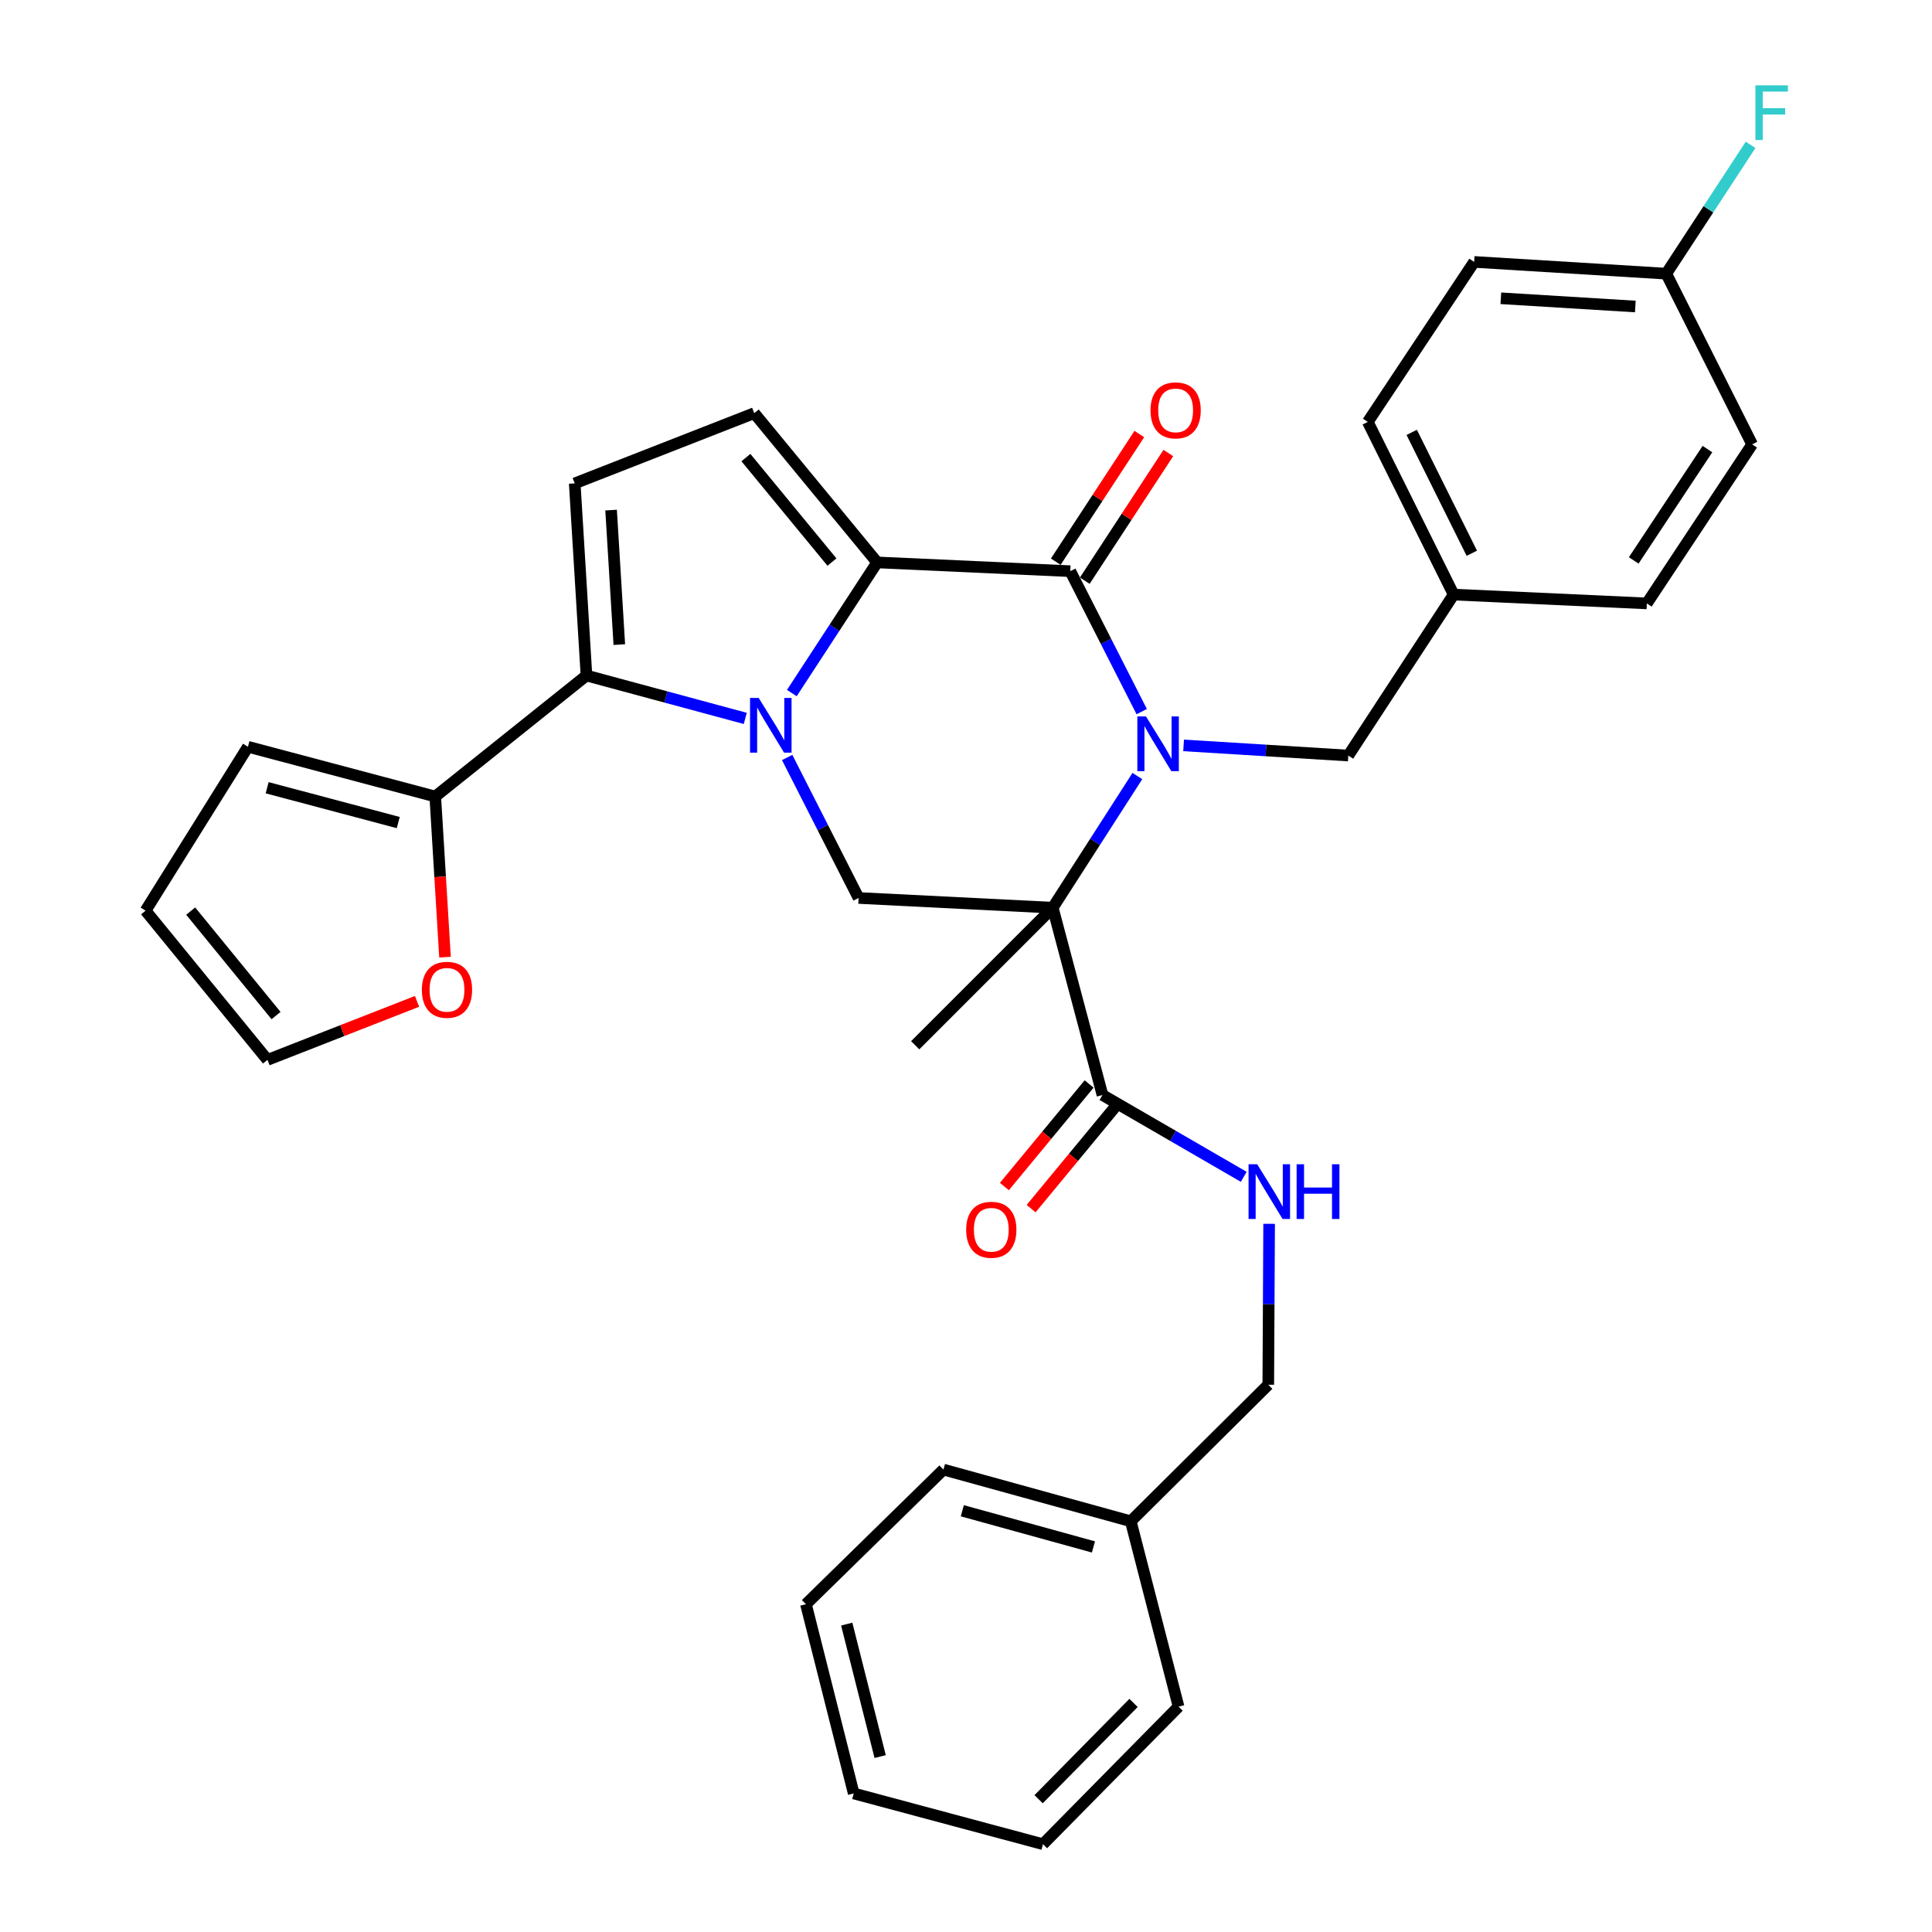 <?xml version='1.0' encoding='iso-8859-1'?>
<svg version='1.1' baseProfile='full'
              xmlns='http://www.w3.org/2000/svg'
                      xmlns:rdkit='http://www.rdkit.org/xml'
                      xmlns:xlink='http://www.w3.org/1999/xlink'
                  xml:space='preserve'
width='1000px' height='1000px' viewBox='0 0 1000 1000'>
<!-- END OF HEADER -->
<rect style='opacity:1.0;fill:#FFFFFF;stroke:none' width='1000' height='1000' x='0' y='0'> </rect>
<path class='bond-1' d='M 588.702,401.68 L 566.798,435.754' style='fill:none;fill-rule:evenodd;stroke:#0000FF;stroke-width:6px;stroke-linecap:butt;stroke-linejoin:miter;stroke-opacity:1' />
<path class='bond-1' d='M 566.798,435.754 L 544.893,469.828' style='fill:none;fill-rule:evenodd;stroke:#000000;stroke-width:6px;stroke-linecap:butt;stroke-linejoin:miter;stroke-opacity:1' />
<path class='bond-3' d='M 590.948,368.333 L 572.462,331.988' style='fill:none;fill-rule:evenodd;stroke:#0000FF;stroke-width:6px;stroke-linecap:butt;stroke-linejoin:miter;stroke-opacity:1' />
<path class='bond-3' d='M 572.462,331.988 L 553.976,295.644' style='fill:none;fill-rule:evenodd;stroke:#000000;stroke-width:6px;stroke-linecap:butt;stroke-linejoin:miter;stroke-opacity:1' />
<path class='bond-10' d='M 612.632,385.813 L 655.257,388.442' style='fill:none;fill-rule:evenodd;stroke:#0000FF;stroke-width:6px;stroke-linecap:butt;stroke-linejoin:miter;stroke-opacity:1' />
<path class='bond-10' d='M 655.257,388.442 L 697.882,391.07' style='fill:none;fill-rule:evenodd;stroke:#000000;stroke-width:6px;stroke-linecap:butt;stroke-linejoin:miter;stroke-opacity:1' />
<path class='bond-0' d='M 409.853,358.731 L 431.933,324.92' style='fill:none;fill-rule:evenodd;stroke:#0000FF;stroke-width:6px;stroke-linecap:butt;stroke-linejoin:miter;stroke-opacity:1' />
<path class='bond-0' d='M 431.933,324.92 L 454.013,291.108' style='fill:none;fill-rule:evenodd;stroke:#000000;stroke-width:6px;stroke-linecap:butt;stroke-linejoin:miter;stroke-opacity:1' />
<path class='bond-4' d='M 385.752,371.843 L 344.654,360.75' style='fill:none;fill-rule:evenodd;stroke:#0000FF;stroke-width:6px;stroke-linecap:butt;stroke-linejoin:miter;stroke-opacity:1' />
<path class='bond-4' d='M 344.654,360.75 L 303.557,349.658' style='fill:none;fill-rule:evenodd;stroke:#000000;stroke-width:6px;stroke-linecap:butt;stroke-linejoin:miter;stroke-opacity:1' />
<path class='bond-33' d='M 407.436,392.075 L 425.919,428.434' style='fill:none;fill-rule:evenodd;stroke:#0000FF;stroke-width:6px;stroke-linecap:butt;stroke-linejoin:miter;stroke-opacity:1' />
<path class='bond-33' d='M 425.919,428.434 L 444.403,464.793' style='fill:none;fill-rule:evenodd;stroke:#000000;stroke-width:6px;stroke-linecap:butt;stroke-linejoin:miter;stroke-opacity:1' />
<path class='bond-5' d='M 544.893,469.828 L 444.403,464.793' style='fill:none;fill-rule:evenodd;stroke:#000000;stroke-width:6px;stroke-linecap:butt;stroke-linejoin:miter;stroke-opacity:1' />
<path class='bond-8' d='M 544.893,469.828 L 570.644,566.779' style='fill:none;fill-rule:evenodd;stroke:#000000;stroke-width:6px;stroke-linecap:butt;stroke-linejoin:miter;stroke-opacity:1' />
<path class='bond-18' d='M 544.893,469.828 L 473.703,541.019' style='fill:none;fill-rule:evenodd;stroke:#000000;stroke-width:6px;stroke-linecap:butt;stroke-linejoin:miter;stroke-opacity:1' />
<path class='bond-2' d='M 454.013,291.108 L 553.976,295.644' style='fill:none;fill-rule:evenodd;stroke:#000000;stroke-width:6px;stroke-linecap:butt;stroke-linejoin:miter;stroke-opacity:1' />
<path class='bond-6' d='M 454.013,291.108 L 390.389,213.846' style='fill:none;fill-rule:evenodd;stroke:#000000;stroke-width:6px;stroke-linecap:butt;stroke-linejoin:miter;stroke-opacity:1' />
<path class='bond-6' d='M 430.617,290.926 L 386.08,236.842' style='fill:none;fill-rule:evenodd;stroke:#000000;stroke-width:6px;stroke-linecap:butt;stroke-linejoin:miter;stroke-opacity:1' />
<path class='bond-12' d='M 561.483,300.557 L 583.104,267.52' style='fill:none;fill-rule:evenodd;stroke:#000000;stroke-width:6px;stroke-linecap:butt;stroke-linejoin:miter;stroke-opacity:1' />
<path class='bond-12' d='M 583.104,267.52 L 604.726,234.484' style='fill:none;fill-rule:evenodd;stroke:#FF0000;stroke-width:6px;stroke-linecap:butt;stroke-linejoin:miter;stroke-opacity:1' />
<path class='bond-12' d='M 546.468,290.731 L 568.089,257.694' style='fill:none;fill-rule:evenodd;stroke:#000000;stroke-width:6px;stroke-linecap:butt;stroke-linejoin:miter;stroke-opacity:1' />
<path class='bond-12' d='M 568.089,257.694 L 589.711,224.657' style='fill:none;fill-rule:evenodd;stroke:#FF0000;stroke-width:6px;stroke-linecap:butt;stroke-linejoin:miter;stroke-opacity:1' />
<path class='bond-9' d='M 303.557,349.658 L 225.287,412.275' style='fill:none;fill-rule:evenodd;stroke:#000000;stroke-width:6px;stroke-linecap:butt;stroke-linejoin:miter;stroke-opacity:1' />
<path class='bond-35' d='M 303.557,349.658 L 297.475,250.204' style='fill:none;fill-rule:evenodd;stroke:#000000;stroke-width:6px;stroke-linecap:butt;stroke-linejoin:miter;stroke-opacity:1' />
<path class='bond-35' d='M 320.556,333.644 L 316.299,264.027' style='fill:none;fill-rule:evenodd;stroke:#000000;stroke-width:6px;stroke-linecap:butt;stroke-linejoin:miter;stroke-opacity:1' />
<path class='bond-7' d='M 390.389,213.846 L 297.475,250.204' style='fill:none;fill-rule:evenodd;stroke:#000000;stroke-width:6px;stroke-linecap:butt;stroke-linejoin:miter;stroke-opacity:1' />
<path class='bond-11' d='M 570.644,566.779 L 607.199,587.95' style='fill:none;fill-rule:evenodd;stroke:#000000;stroke-width:6px;stroke-linecap:butt;stroke-linejoin:miter;stroke-opacity:1' />
<path class='bond-11' d='M 607.199,587.95 L 643.754,609.121' style='fill:none;fill-rule:evenodd;stroke:#0000FF;stroke-width:6px;stroke-linecap:butt;stroke-linejoin:miter;stroke-opacity:1' />
<path class='bond-15' d='M 563.727,561.065 L 541.799,587.608' style='fill:none;fill-rule:evenodd;stroke:#000000;stroke-width:6px;stroke-linecap:butt;stroke-linejoin:miter;stroke-opacity:1' />
<path class='bond-15' d='M 541.799,587.608 L 519.871,614.151' style='fill:none;fill-rule:evenodd;stroke:#FF0000;stroke-width:6px;stroke-linecap:butt;stroke-linejoin:miter;stroke-opacity:1' />
<path class='bond-15' d='M 577.561,572.494 L 555.633,599.037' style='fill:none;fill-rule:evenodd;stroke:#000000;stroke-width:6px;stroke-linecap:butt;stroke-linejoin:miter;stroke-opacity:1' />
<path class='bond-15' d='M 555.633,599.037 L 533.705,625.58' style='fill:none;fill-rule:evenodd;stroke:#FF0000;stroke-width:6px;stroke-linecap:butt;stroke-linejoin:miter;stroke-opacity:1' />
<path class='bond-13' d='M 225.287,412.275 L 227.812,453.844' style='fill:none;fill-rule:evenodd;stroke:#000000;stroke-width:6px;stroke-linecap:butt;stroke-linejoin:miter;stroke-opacity:1' />
<path class='bond-13' d='M 227.812,453.844 L 230.337,495.414' style='fill:none;fill-rule:evenodd;stroke:#FF0000;stroke-width:6px;stroke-linecap:butt;stroke-linejoin:miter;stroke-opacity:1' />
<path class='bond-14' d='M 225.287,412.275 L 128.336,386.524' style='fill:none;fill-rule:evenodd;stroke:#000000;stroke-width:6px;stroke-linecap:butt;stroke-linejoin:miter;stroke-opacity:1' />
<path class='bond-14' d='M 206.138,425.756 L 138.272,407.73' style='fill:none;fill-rule:evenodd;stroke:#000000;stroke-width:6px;stroke-linecap:butt;stroke-linejoin:miter;stroke-opacity:1' />
<path class='bond-19' d='M 697.882,391.07 L 752.405,307.757' style='fill:none;fill-rule:evenodd;stroke:#000000;stroke-width:6px;stroke-linecap:butt;stroke-linejoin:miter;stroke-opacity:1' />
<path class='bond-20' d='M 656.9,633.444 L 656.68,675.091' style='fill:none;fill-rule:evenodd;stroke:#0000FF;stroke-width:6px;stroke-linecap:butt;stroke-linejoin:miter;stroke-opacity:1' />
<path class='bond-20' d='M 656.68,675.091 L 656.46,716.738' style='fill:none;fill-rule:evenodd;stroke:#000000;stroke-width:6px;stroke-linecap:butt;stroke-linejoin:miter;stroke-opacity:1' />
<path class='bond-16' d='M 215.864,518.3 L 177.155,533.448' style='fill:none;fill-rule:evenodd;stroke:#FF0000;stroke-width:6px;stroke-linecap:butt;stroke-linejoin:miter;stroke-opacity:1' />
<path class='bond-16' d='M 177.155,533.448 L 138.445,548.595' style='fill:none;fill-rule:evenodd;stroke:#000000;stroke-width:6px;stroke-linecap:butt;stroke-linejoin:miter;stroke-opacity:1' />
<path class='bond-17' d='M 128.336,386.524 L 75.339,471.353' style='fill:none;fill-rule:evenodd;stroke:#000000;stroke-width:6px;stroke-linecap:butt;stroke-linejoin:miter;stroke-opacity:1' />
<path class='bond-36' d='M 138.445,548.595 L 75.339,471.353' style='fill:none;fill-rule:evenodd;stroke:#000000;stroke-width:6px;stroke-linecap:butt;stroke-linejoin:miter;stroke-opacity:1' />
<path class='bond-36' d='M 142.876,525.656 L 98.702,471.586' style='fill:none;fill-rule:evenodd;stroke:#000000;stroke-width:6px;stroke-linecap:butt;stroke-linejoin:miter;stroke-opacity:1' />
<path class='bond-23' d='M 752.405,307.757 L 852.397,312.323' style='fill:none;fill-rule:evenodd;stroke:#000000;stroke-width:6px;stroke-linecap:butt;stroke-linejoin:miter;stroke-opacity:1' />
<path class='bond-24' d='M 752.405,307.757 L 707.971,218.382' style='fill:none;fill-rule:evenodd;stroke:#000000;stroke-width:6px;stroke-linecap:butt;stroke-linejoin:miter;stroke-opacity:1' />
<path class='bond-24' d='M 761.808,286.362 L 730.705,223.8' style='fill:none;fill-rule:evenodd;stroke:#000000;stroke-width:6px;stroke-linecap:butt;stroke-linejoin:miter;stroke-opacity:1' />
<path class='bond-27' d='M 656.46,716.738 L 585.279,787.41' style='fill:none;fill-rule:evenodd;stroke:#000000;stroke-width:6px;stroke-linecap:butt;stroke-linejoin:miter;stroke-opacity:1' />
<path class='bond-21' d='M 862.456,141.648 L 763.012,135.567' style='fill:none;fill-rule:evenodd;stroke:#000000;stroke-width:6px;stroke-linecap:butt;stroke-linejoin:miter;stroke-opacity:1' />
<path class='bond-21' d='M 846.444,158.647 L 776.833,154.39' style='fill:none;fill-rule:evenodd;stroke:#000000;stroke-width:6px;stroke-linecap:butt;stroke-linejoin:miter;stroke-opacity:1' />
<path class='bond-22' d='M 862.456,141.648 L 884.281,108.311' style='fill:none;fill-rule:evenodd;stroke:#000000;stroke-width:6px;stroke-linecap:butt;stroke-linejoin:miter;stroke-opacity:1' />
<path class='bond-22' d='M 884.281,108.311 L 906.107,74.975' style='fill:none;fill-rule:evenodd;stroke:#33CCCC;stroke-width:6px;stroke-linecap:butt;stroke-linejoin:miter;stroke-opacity:1' />
<path class='bond-34' d='M 862.456,141.648 L 906.909,230.006' style='fill:none;fill-rule:evenodd;stroke:#000000;stroke-width:6px;stroke-linecap:butt;stroke-linejoin:miter;stroke-opacity:1' />
<path class='bond-25' d='M 852.397,312.323 L 906.909,230.006' style='fill:none;fill-rule:evenodd;stroke:#000000;stroke-width:6px;stroke-linecap:butt;stroke-linejoin:miter;stroke-opacity:1' />
<path class='bond-25' d='M 845.612,290.067 L 883.771,232.446' style='fill:none;fill-rule:evenodd;stroke:#000000;stroke-width:6px;stroke-linecap:butt;stroke-linejoin:miter;stroke-opacity:1' />
<path class='bond-26' d='M 707.971,218.382 L 763.012,135.567' style='fill:none;fill-rule:evenodd;stroke:#000000;stroke-width:6px;stroke-linecap:butt;stroke-linejoin:miter;stroke-opacity:1' />
<path class='bond-28' d='M 585.279,787.41 L 488.328,760.652' style='fill:none;fill-rule:evenodd;stroke:#000000;stroke-width:6px;stroke-linecap:butt;stroke-linejoin:miter;stroke-opacity:1' />
<path class='bond-28' d='M 565.962,800.694 L 498.096,781.964' style='fill:none;fill-rule:evenodd;stroke:#000000;stroke-width:6px;stroke-linecap:butt;stroke-linejoin:miter;stroke-opacity:1' />
<path class='bond-29' d='M 585.279,787.41 L 610.023,883.355' style='fill:none;fill-rule:evenodd;stroke:#000000;stroke-width:6px;stroke-linecap:butt;stroke-linejoin:miter;stroke-opacity:1' />
<path class='bond-31' d='M 488.328,760.652 L 417.157,830.338' style='fill:none;fill-rule:evenodd;stroke:#000000;stroke-width:6px;stroke-linecap:butt;stroke-linejoin:miter;stroke-opacity:1' />
<path class='bond-30' d='M 610.023,883.355 L 539.839,954.545' style='fill:none;fill-rule:evenodd;stroke:#000000;stroke-width:6px;stroke-linecap:butt;stroke-linejoin:miter;stroke-opacity:1' />
<path class='bond-30' d='M 586.716,881.435 L 537.588,931.269' style='fill:none;fill-rule:evenodd;stroke:#000000;stroke-width:6px;stroke-linecap:butt;stroke-linejoin:miter;stroke-opacity:1' />
<path class='bond-32' d='M 539.839,954.545 L 441.881,928.286' style='fill:none;fill-rule:evenodd;stroke:#000000;stroke-width:6px;stroke-linecap:butt;stroke-linejoin:miter;stroke-opacity:1' />
<path class='bond-37' d='M 417.157,830.338 L 441.881,928.286' style='fill:none;fill-rule:evenodd;stroke:#000000;stroke-width:6px;stroke-linecap:butt;stroke-linejoin:miter;stroke-opacity:1' />
<path class='bond-37' d='M 438.264,840.638 L 455.571,909.202' style='fill:none;fill-rule:evenodd;stroke:#000000;stroke-width:6px;stroke-linecap:butt;stroke-linejoin:miter;stroke-opacity:1' />
<path  class='atom-0' d='M 593.166 370.839
L 602.446 385.839
Q 603.366 387.319, 604.846 389.999
Q 606.326 392.679, 606.406 392.839
L 606.406 370.839
L 610.166 370.839
L 610.166 399.159
L 606.286 399.159
L 596.326 382.759
Q 595.166 380.839, 593.926 378.639
Q 592.726 376.439, 592.366 375.759
L 592.366 399.159
L 588.686 399.159
L 588.686 370.839
L 593.166 370.839
' fill='#0000FF'/>
<path  class='atom-1' d='M 392.703 361.248
L 401.983 376.248
Q 402.903 377.728, 404.383 380.408
Q 405.863 383.088, 405.943 383.248
L 405.943 361.248
L 409.703 361.248
L 409.703 389.568
L 405.823 389.568
L 395.863 373.168
Q 394.703 371.248, 393.463 369.048
Q 392.263 366.848, 391.903 366.168
L 391.903 389.568
L 388.223 389.568
L 388.223 361.248
L 392.703 361.248
' fill='#0000FF'/>
<path  class='atom-12' d='M 650.728 602.625
L 660.008 617.625
Q 660.928 619.105, 662.408 621.785
Q 663.888 624.465, 663.968 624.625
L 663.968 602.625
L 667.728 602.625
L 667.728 630.945
L 663.848 630.945
L 653.888 614.545
Q 652.728 612.625, 651.488 610.425
Q 650.288 608.225, 649.928 607.545
L 649.928 630.945
L 646.248 630.945
L 646.248 602.625
L 650.728 602.625
' fill='#0000FF'/>
<path  class='atom-12' d='M 671.128 602.625
L 674.968 602.625
L 674.968 614.665
L 689.448 614.665
L 689.448 602.625
L 693.288 602.625
L 693.288 630.945
L 689.448 630.945
L 689.448 617.865
L 674.968 617.865
L 674.968 630.945
L 671.128 630.945
L 671.128 602.625
' fill='#0000FF'/>
<path  class='atom-13' d='M 595.508 212.401
Q 595.508 205.601, 598.868 201.801
Q 602.228 198.001, 608.508 198.001
Q 614.788 198.001, 618.148 201.801
Q 621.508 205.601, 621.508 212.401
Q 621.508 219.281, 618.108 223.201
Q 614.708 227.081, 608.508 227.081
Q 602.268 227.081, 598.868 223.201
Q 595.508 219.321, 595.508 212.401
M 608.508 223.881
Q 612.828 223.881, 615.148 221.001
Q 617.508 218.081, 617.508 212.401
Q 617.508 206.841, 615.148 204.041
Q 612.828 201.201, 608.508 201.201
Q 604.188 201.201, 601.828 204.001
Q 599.508 206.801, 599.508 212.401
Q 599.508 218.121, 601.828 221.001
Q 604.188 223.881, 608.508 223.881
' fill='#FF0000'/>
<path  class='atom-14' d='M 218.359 512.317
Q 218.359 505.517, 221.719 501.717
Q 225.079 497.917, 231.359 497.917
Q 237.639 497.917, 240.999 501.717
Q 244.359 505.517, 244.359 512.317
Q 244.359 519.197, 240.959 523.117
Q 237.559 526.997, 231.359 526.997
Q 225.119 526.997, 221.719 523.117
Q 218.359 519.237, 218.359 512.317
M 231.359 523.797
Q 235.679 523.797, 237.999 520.917
Q 240.359 517.997, 240.359 512.317
Q 240.359 506.757, 237.999 503.957
Q 235.679 501.117, 231.359 501.117
Q 227.039 501.117, 224.679 503.917
Q 222.359 506.717, 222.359 512.317
Q 222.359 518.037, 224.679 520.917
Q 227.039 523.797, 231.359 523.797
' fill='#FF0000'/>
<path  class='atom-16' d='M 500.091 636.525
Q 500.091 629.725, 503.451 625.925
Q 506.811 622.125, 513.091 622.125
Q 519.371 622.125, 522.731 625.925
Q 526.091 629.725, 526.091 636.525
Q 526.091 643.405, 522.691 647.325
Q 519.291 651.205, 513.091 651.205
Q 506.851 651.205, 503.451 647.325
Q 500.091 643.445, 500.091 636.525
M 513.091 648.005
Q 517.411 648.005, 519.731 645.125
Q 522.091 642.205, 522.091 636.525
Q 522.091 630.965, 519.731 628.165
Q 517.411 625.325, 513.091 625.325
Q 508.771 625.325, 506.411 628.125
Q 504.091 630.925, 504.091 636.525
Q 504.091 642.245, 506.411 645.125
Q 508.771 648.005, 513.091 648.005
' fill='#FF0000'/>
<path  class='atom-23' d='M 908.588 44.165
L 925.428 44.165
L 925.428 47.405
L 912.388 47.405
L 912.388 56.005
L 923.988 56.005
L 923.988 59.285
L 912.388 59.285
L 912.388 72.485
L 908.588 72.485
L 908.588 44.165
' fill='#33CCCC'/>
</svg>

